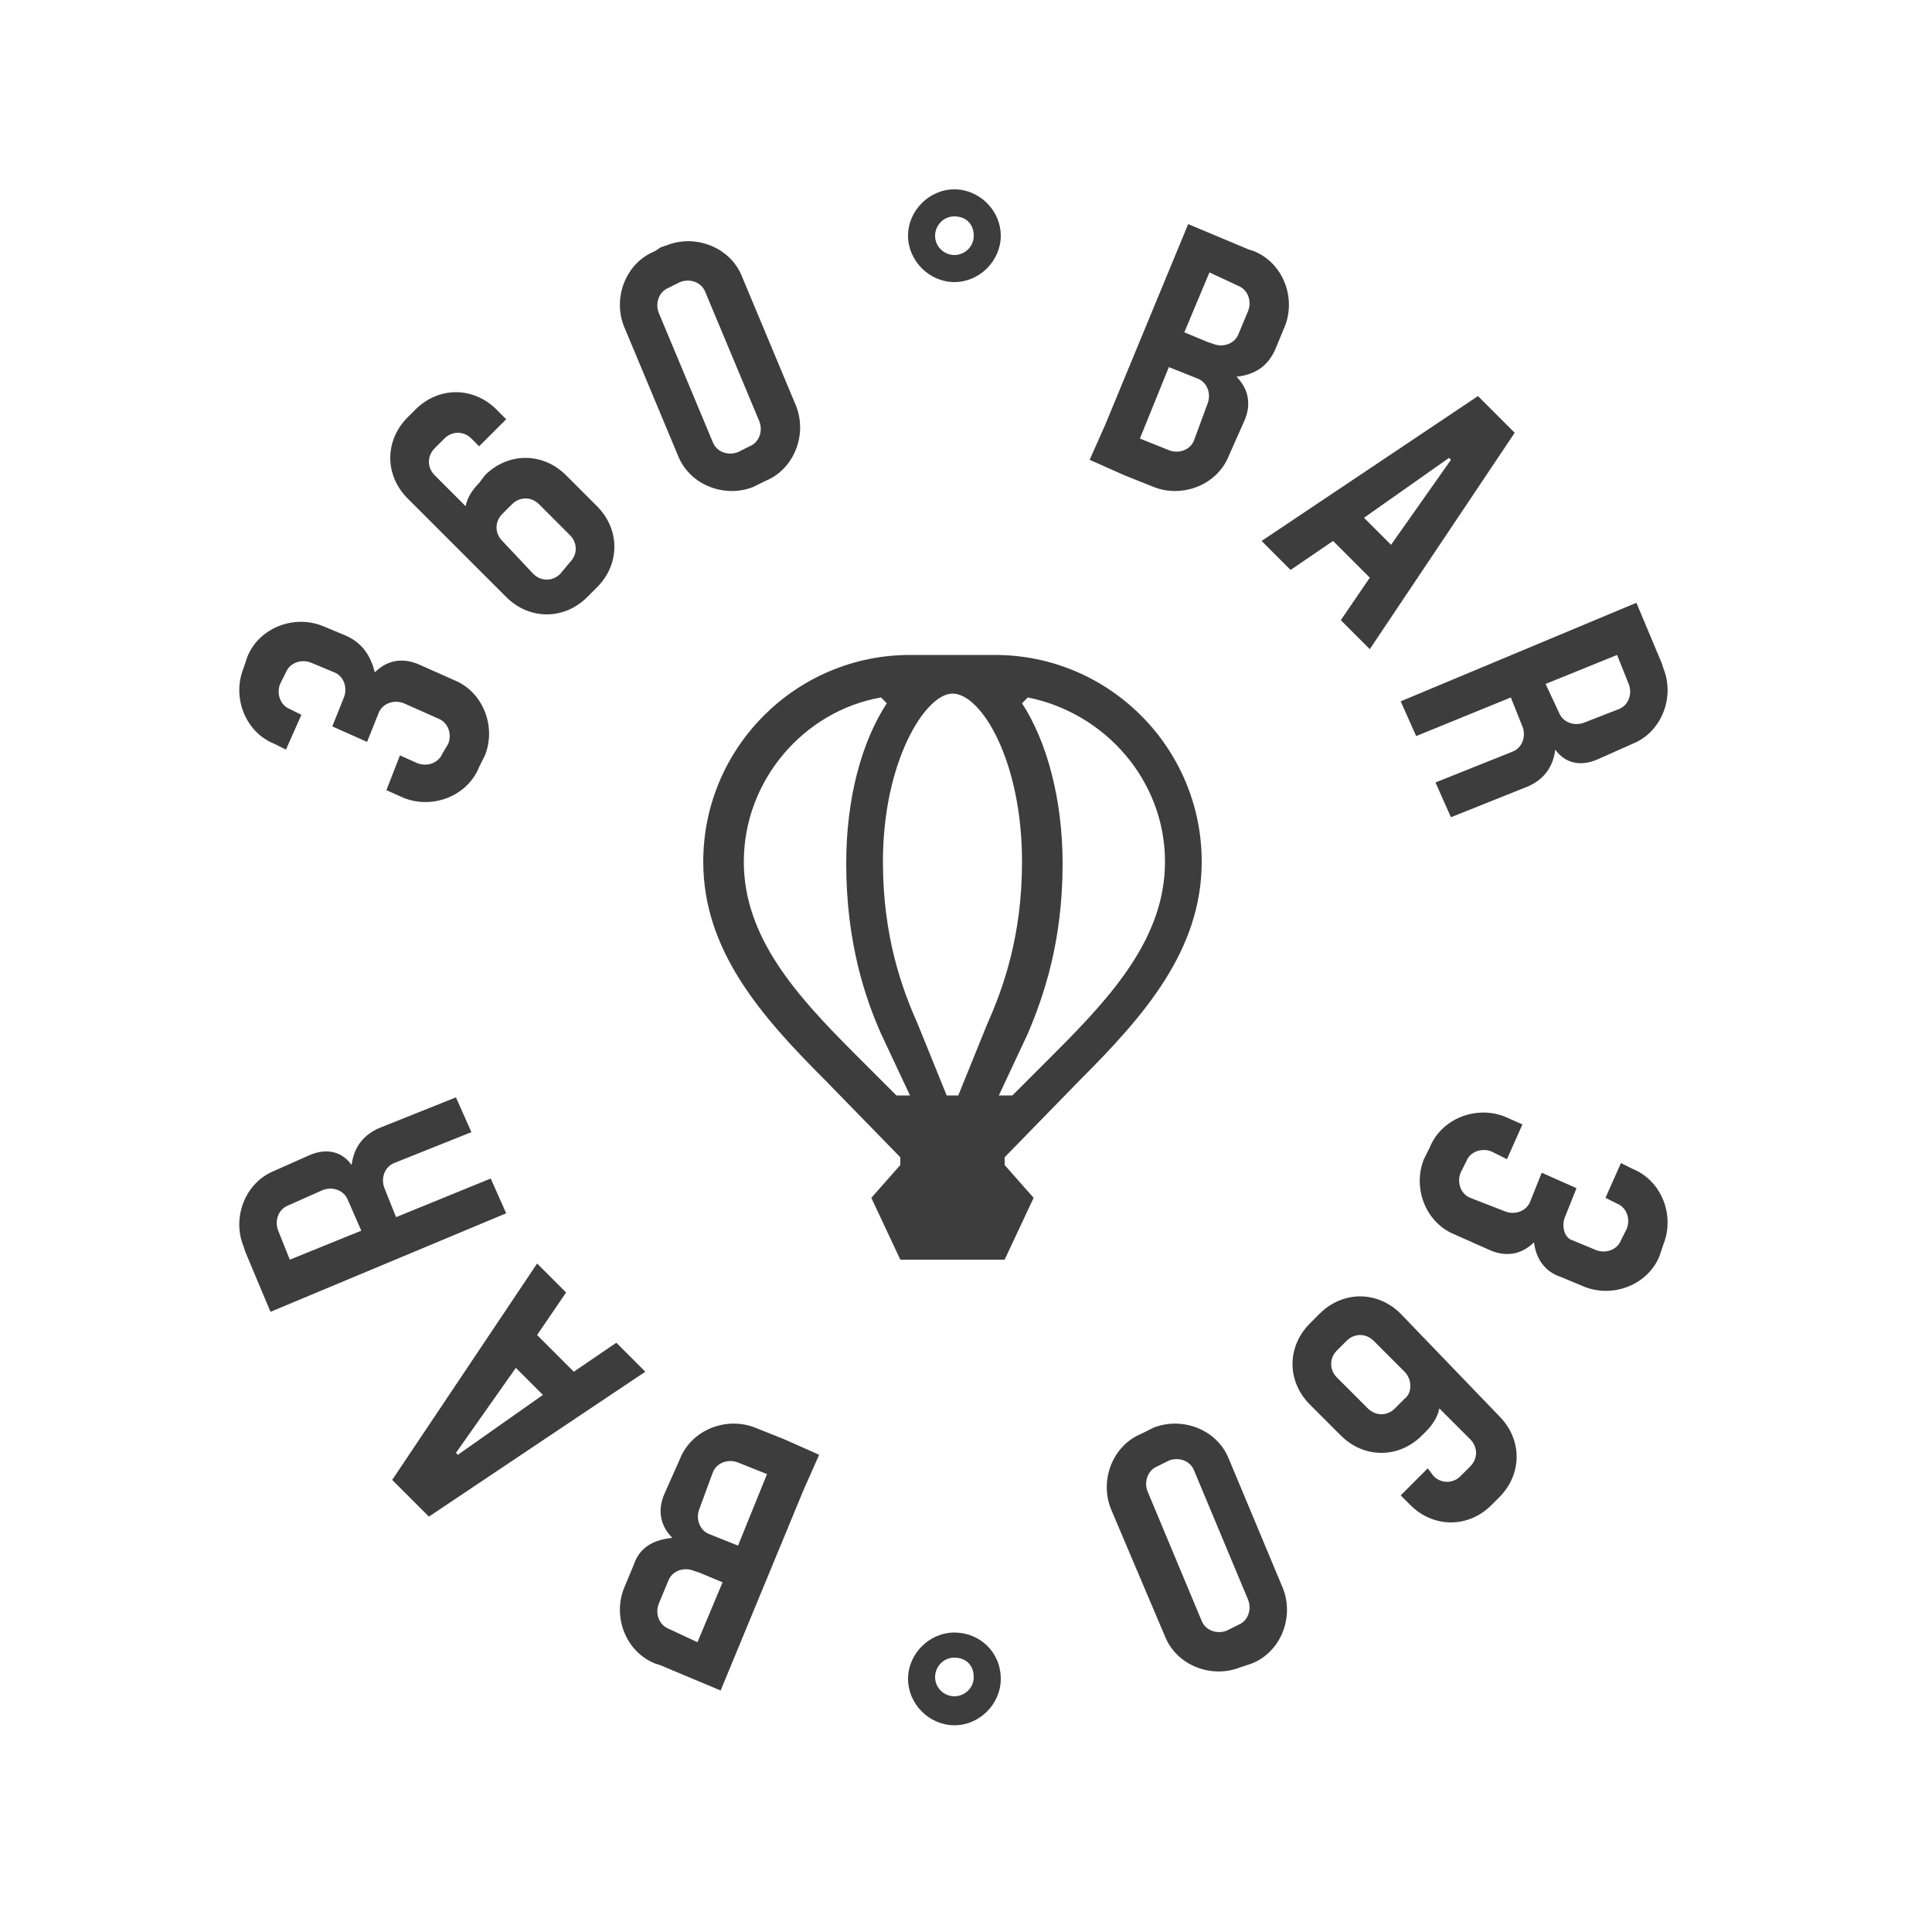 <?xml version="1.0" encoding="utf-8"?>
<!-- Generator: Adobe Illustrator 22.1.0, SVG Export Plug-In . SVG Version: 6.00 Build 0)  -->
<svg version="1.1" id="Layer_1" xmlns="http://www.w3.org/2000/svg" xmlns:xlink="http://www.w3.org/1999/xlink" x="0px" y="0px"
	 viewBox="0 0 100 100" style="enable-background:new 0 0 100 100;" xml:space="preserve">
<style type="text/css">
	.st0{fill:#3D3D3D;}
</style>
<g>
	<path class="st0" d="M49.4,13.2c-0.5,0-1-0.4-1-1c0-0.5,0.4-1,1-1s1,0.4,1,1C50.4,12.8,49.9,13.2,49.4,13.2 M49.4,9.8
		c-1.3,0-2.4,1.1-2.4,2.4c0,1.3,1.1,2.4,2.4,2.4c1.3,0,2.4-1.1,2.4-2.4C51.8,10.9,50.7,9.8,49.4,9.8"/>
	<path class="st0" d="M49.4,87.8c-0.5,0-1-0.4-1-1c0-0.5,0.4-1,1-1s1,0.4,1,1C50.4,87.4,49.9,87.8,49.4,87.8 M49.4,84.5
		c-1.3,0-2.4,1.1-2.4,2.4c0,1.3,1.1,2.4,2.4,2.4c1.3,0,2.4-1.1,2.4-2.4C51.8,85.5,50.7,84.5,49.4,84.5"/>
	<path class="st0" d="M70.6,26.8l4.4-3.1l0.1,0.1l-3.1,4.4L70.6,26.8z M76.5,20.5L65.3,28l1.5,1.5L69,28l1.9,1.9l-1.5,2.2l1.5,1.5
		l7.5-11.2l-0.9-0.9L76.5,20.5z"/>
	<path class="st0" d="M39.3,21.8c0.2,0.5,0,1.1-0.5,1.3l-0.6,0.3c-0.5,0.2-1.1,0-1.3-0.5l-2.8-6.7c-0.2-0.5,0-1.1,0.5-1.3l0.6-0.3
		c0.5-0.2,1.1,0,1.3,0.5L39.3,21.8z M38.4,14.3L38.4,14.3c-0.6-1.5-2.4-2.2-3.9-1.6l-0.3,0.1L33.9,13c-1.5,0.6-2.2,2.4-1.6,3.9
		l2.8,6.7c0.6,1.5,2.4,2.2,3.9,1.6l0.6-0.3c1.5-0.6,2.2-2.4,1.6-3.9L38.4,14.3z"/>
	<path class="st0" d="M26,26.6l0.5-0.5c0.4-0.4,1-0.4,1.4,0l1.6,1.6c0.4,0.4,0.4,1,0,1.4L29,29.7c-0.4,0.4-1,0.4-1.4,0L26,28
		C25.6,27.6,25.6,27,26,26.6 M24.8,23.1l1.4-1.4l-0.5-0.5c-1.2-1.2-3-1.2-4.2,0l-0.2,0.2l-0.2,0.2c-1.2,1.2-1.2,3,0,4.2l5.1,5.1
		c1.2,1.2,3,1.2,4.2,0l0.5-0.5c1.2-1.2,1.2-3,0-4.2l-1.6-1.6c-1.2-1.2-3-1.2-4.2,0L24.8,25c-0.3,0.3-0.6,0.7-0.7,1.2l-1.6-1.6
		c-0.4-0.4-0.4-1,0-1.4l0.5-0.5c0.4-0.4,1-0.4,1.4,0L24.8,23.1z"/>
	<path class="st0" d="M17.9,32.9L17.9,32.9l-1.2-0.5c-1.5-0.6-3.3,0.1-3.9,1.6l-0.1,0.3l-0.1,0.3c-0.6,1.5,0.1,3.3,1.6,3.9l0.6,0.3
		l0.8-1.8l-0.6-0.3c-0.5-0.2-0.7-0.8-0.5-1.3l0.3-0.6c0.2-0.5,0.8-0.7,1.3-0.5l1.2,0.5c0.5,0.2,0.7,0.8,0.5,1.3l-0.6,1.5l1.8,0.8
		l0.6-1.5c0.2-0.5,0.8-0.7,1.3-0.5l1.8,0.8c0.5,0.2,0.7,0.8,0.5,1.3L22.9,39c-0.2,0.5-0.8,0.7-1.3,0.5l-0.9-0.4L20,40.9l0.9,0.4
		c1.5,0.6,3.3-0.1,3.9-1.6l0.3-0.6c0.6-1.5-0.1-3.3-1.6-3.9l-1.8-0.8c-0.9-0.4-1.7-0.2-2.3,0.4C19.2,34,18.8,33.3,17.9,32.9"/>
	<path class="st0" d="M61.8,22.8c-0.2,0.5-0.8,0.7-1.3,0.5L59,22.7l1.5-3.7l1.5,0.6c0.5,0.2,0.7,0.8,0.5,1.3L61.8,22.8z M64.1,14.8
		L64.1,14.8c0.5,0.2,0.7,0.8,0.5,1.3l-0.5,1.2v0c-0.2,0.5-0.8,0.7-1.3,0.5l-0.3-0.1l-1.2-0.5l1.3-3.1L64.1,14.8z M66,18.1L66,18.1
		l0.5-1.2c0.6-1.5-0.1-3.3-1.6-3.9l-0.3-0.1l-3.1-1.3L57.2,22l-0.8,1.8l1.8,0.8l1.5,0.6c1.5,0.6,3.3-0.1,3.9-1.6l0.8-1.8
		c0.4-0.9,0.2-1.7-0.4-2.3C64.9,19.4,65.6,19,66,18.1"/>
	<path class="st0" d="M80,35.4l3.7-1.5l0.6,1.5c0.2,0.5,0,1.1-0.5,1.3L82,37.4c-0.5,0.2-1.1,0-1.3-0.5L80,35.4z M82.7,39.3
		L82.7,39.3l1.8-0.8c1.5-0.6,2.2-2.4,1.6-3.9L86,34.3l-1.3-3.1v0l-12.2,5.1l0.8,1.8l4.9-2l0.6,1.5c0.2,0.5,0,1.1-0.5,1.3l-4,1.6
		l0.8,1.8l4-1.6c0.9-0.4,1.3-1.1,1.4-1.9C81,39.5,81.8,39.7,82.7,39.3"/>
	<path class="st0" d="M28.1,72.2l-4.4,3.1l-0.1-0.1l3.1-4.4L28.1,72.2z M22.2,78.5L33.4,71l-1.5-1.5l-2.2,1.5l-1.9-1.9l1.5-2.2
		l-1.5-1.5l-7.5,11.2l0.9,0.9L22.2,78.5z"/>
	<path class="st0" d="M59.4,77.2c-0.2-0.5,0-1.1,0.5-1.3l0.6-0.3c0.5-0.2,1.1,0,1.3,0.5l2.8,6.7c0.2,0.5,0,1.1-0.5,1.3l-0.6,0.3
		c-0.5,0.2-1.1,0-1.3-0.5L59.4,77.2z M60.3,84.7L60.3,84.7c0.6,1.5,2.4,2.2,3.9,1.6l0.3-0.1l0.3-0.1c1.5-0.6,2.2-2.4,1.6-3.9
		l-2.8-6.7c-0.6-1.5-2.4-2.2-3.9-1.6l-0.6,0.3c-1.5,0.6-2.2,2.4-1.6,3.9L60.3,84.7z"/>
	<path class="st0" d="M72.7,72.4l-0.5,0.5c-0.4,0.4-1,0.4-1.4,0l-1.6-1.6c-0.4-0.4-0.4-1,0-1.4l0.5-0.5c0.4-0.4,1-0.4,1.4,0l1.6,1.6
		C73.1,71.4,73.1,72.1,72.7,72.4 M73.9,76l-1.4,1.4l0.5,0.5v0c1.2,1.2,3,1.2,4.2,0l0.2-0.2l0.2-0.2c1.2-1.2,1.2-3,0-4.2L72.5,68
		c-1.2-1.2-3-1.2-4.2,0l-0.5,0.5c-1.2,1.2-1.2,3,0,4.2l1.6,1.6c1.2,1.2,3,1.2,4.2,0l0.2-0.2c0.3-0.3,0.6-0.7,0.7-1.2l1.6,1.6
		c0.4,0.4,0.4,1,0,1.4l-0.5,0.5c-0.4,0.4-1,0.4-1.4,0L73.9,76z"/>
	<path class="st0" d="M80.8,66.1L80.8,66.1l1.2,0.5c1.5,0.6,3.3-0.1,3.9-1.6l0.1-0.3l0.1-0.3c0.6-1.5-0.1-3.3-1.6-3.9l-0.6-0.3
		l-0.8,1.8l0.6,0.3c0.5,0.2,0.7,0.8,0.5,1.3l-0.3,0.6c-0.2,0.5-0.8,0.7-1.3,0.5l-1.2-0.5C81,64.1,80.8,63.5,81,63l0.6-1.5l-1.8-0.8
		l-0.6,1.5c-0.2,0.5-0.8,0.7-1.3,0.5L76.1,62c-0.5-0.2-0.7-0.8-0.5-1.3l0.3-0.6c0.2-0.5,0.8-0.7,1.3-0.5L78,60l0.8-1.8l-0.9-0.4
		c-1.5-0.6-3.3,0.1-3.9,1.6L73.7,60c-0.6,1.5,0.1,3.3,1.6,3.9l1.8,0.8c0.9,0.4,1.7,0.2,2.3-0.4C79.5,65.1,79.9,65.8,80.8,66.1"/>
	<path class="st0" d="M36.9,76.2c0.2-0.5,0.8-0.7,1.3-0.5l1.5,0.6L38.2,80l-1.5-0.6c-0.5-0.2-0.7-0.8-0.5-1.3L36.9,76.2z M34.6,84.3
		L34.6,84.3c-0.5-0.2-0.7-0.8-0.5-1.3l0.5-1.2c0.2-0.5,0.8-0.7,1.3-0.5l0.3,0.1l1.2,0.5l-1.3,3.1L34.6,84.3z M32.8,81L32.8,81
		l-0.5,1.2c-0.6,1.5,0.1,3.3,1.6,3.9l0.3,0.1l3.1,1.3l4.3-10.4l0.8-1.8l-1.8-0.8l-1.5-0.6c-1.5-0.6-3.3,0.1-3.9,1.6l-0.8,1.8
		c-0.4,0.9-0.2,1.7,0.4,2.3C33.8,79.7,33.1,80.1,32.8,81"/>
	<path class="st0" d="M18.7,63.7L15,65.2l-0.6-1.5c-0.2-0.5,0-1.1,0.5-1.3l1.8-0.8c0.5-0.2,1.1,0,1.3,0.5L18.7,63.7z M16,59.8
		L16,59.8l-1.8,0.8c-1.5,0.6-2.2,2.4-1.6,3.9h0l0.1,0.3l1.3,3.1v0l12.2-5.1l-0.8-1.8l-4.9,2l-0.6-1.5c-0.2-0.5,0-1.1,0.5-1.3l4-1.6
		l-0.8-1.8l-4,1.6c-0.9,0.4-1.3,1.1-1.4,1.9C17.7,59.6,16.9,59.4,16,59.8"/>
	<path class="st0" d="M51.7,56.7l1.5-3.2c0.8-1.9,1.8-4.7,1.8-8.8c0-3.3-0.8-6.3-2.1-8.3l0.3-0.3c4,0.8,7.1,4.3,7.1,8.5
		c0,3.9-2.7,6.9-5.7,9.9l-2.2,2.2H51.7z M49.6,56.7h-0.6L47.5,53c-0.8-1.8-1.8-4.5-1.8-8.4c0-5.2,2.2-8.7,3.6-8.7
		c1.5,0,3.6,3.5,3.6,8.7c0,3.9-1,6.6-1.8,8.4L49.6,56.7z M46.4,56.7l-2.2-2.2c-3-3-5.7-6-5.7-9.9c0-4.2,3.1-7.8,7.1-8.5l0.3,0.3
		c-1.3,2-2.1,4.9-2.1,8.3c0,4.1,1,7,1.8,8.8l1.5,3.2H46.4z M55.9,55.9c3.3-3.3,6.3-6.7,6.3-11.3c0-5.9-4.8-10.7-10.7-10.7h-4.4
		c-5.9,0-10.7,4.8-10.7,10.7c0,4.6,3,8,6.3,11.3l3.9,4v0.4L45.1,62l1.5,3.2h5.4l1.5-3.2L52,60.3v-0.4L55.9,55.9z"/>
</g>
</svg>
